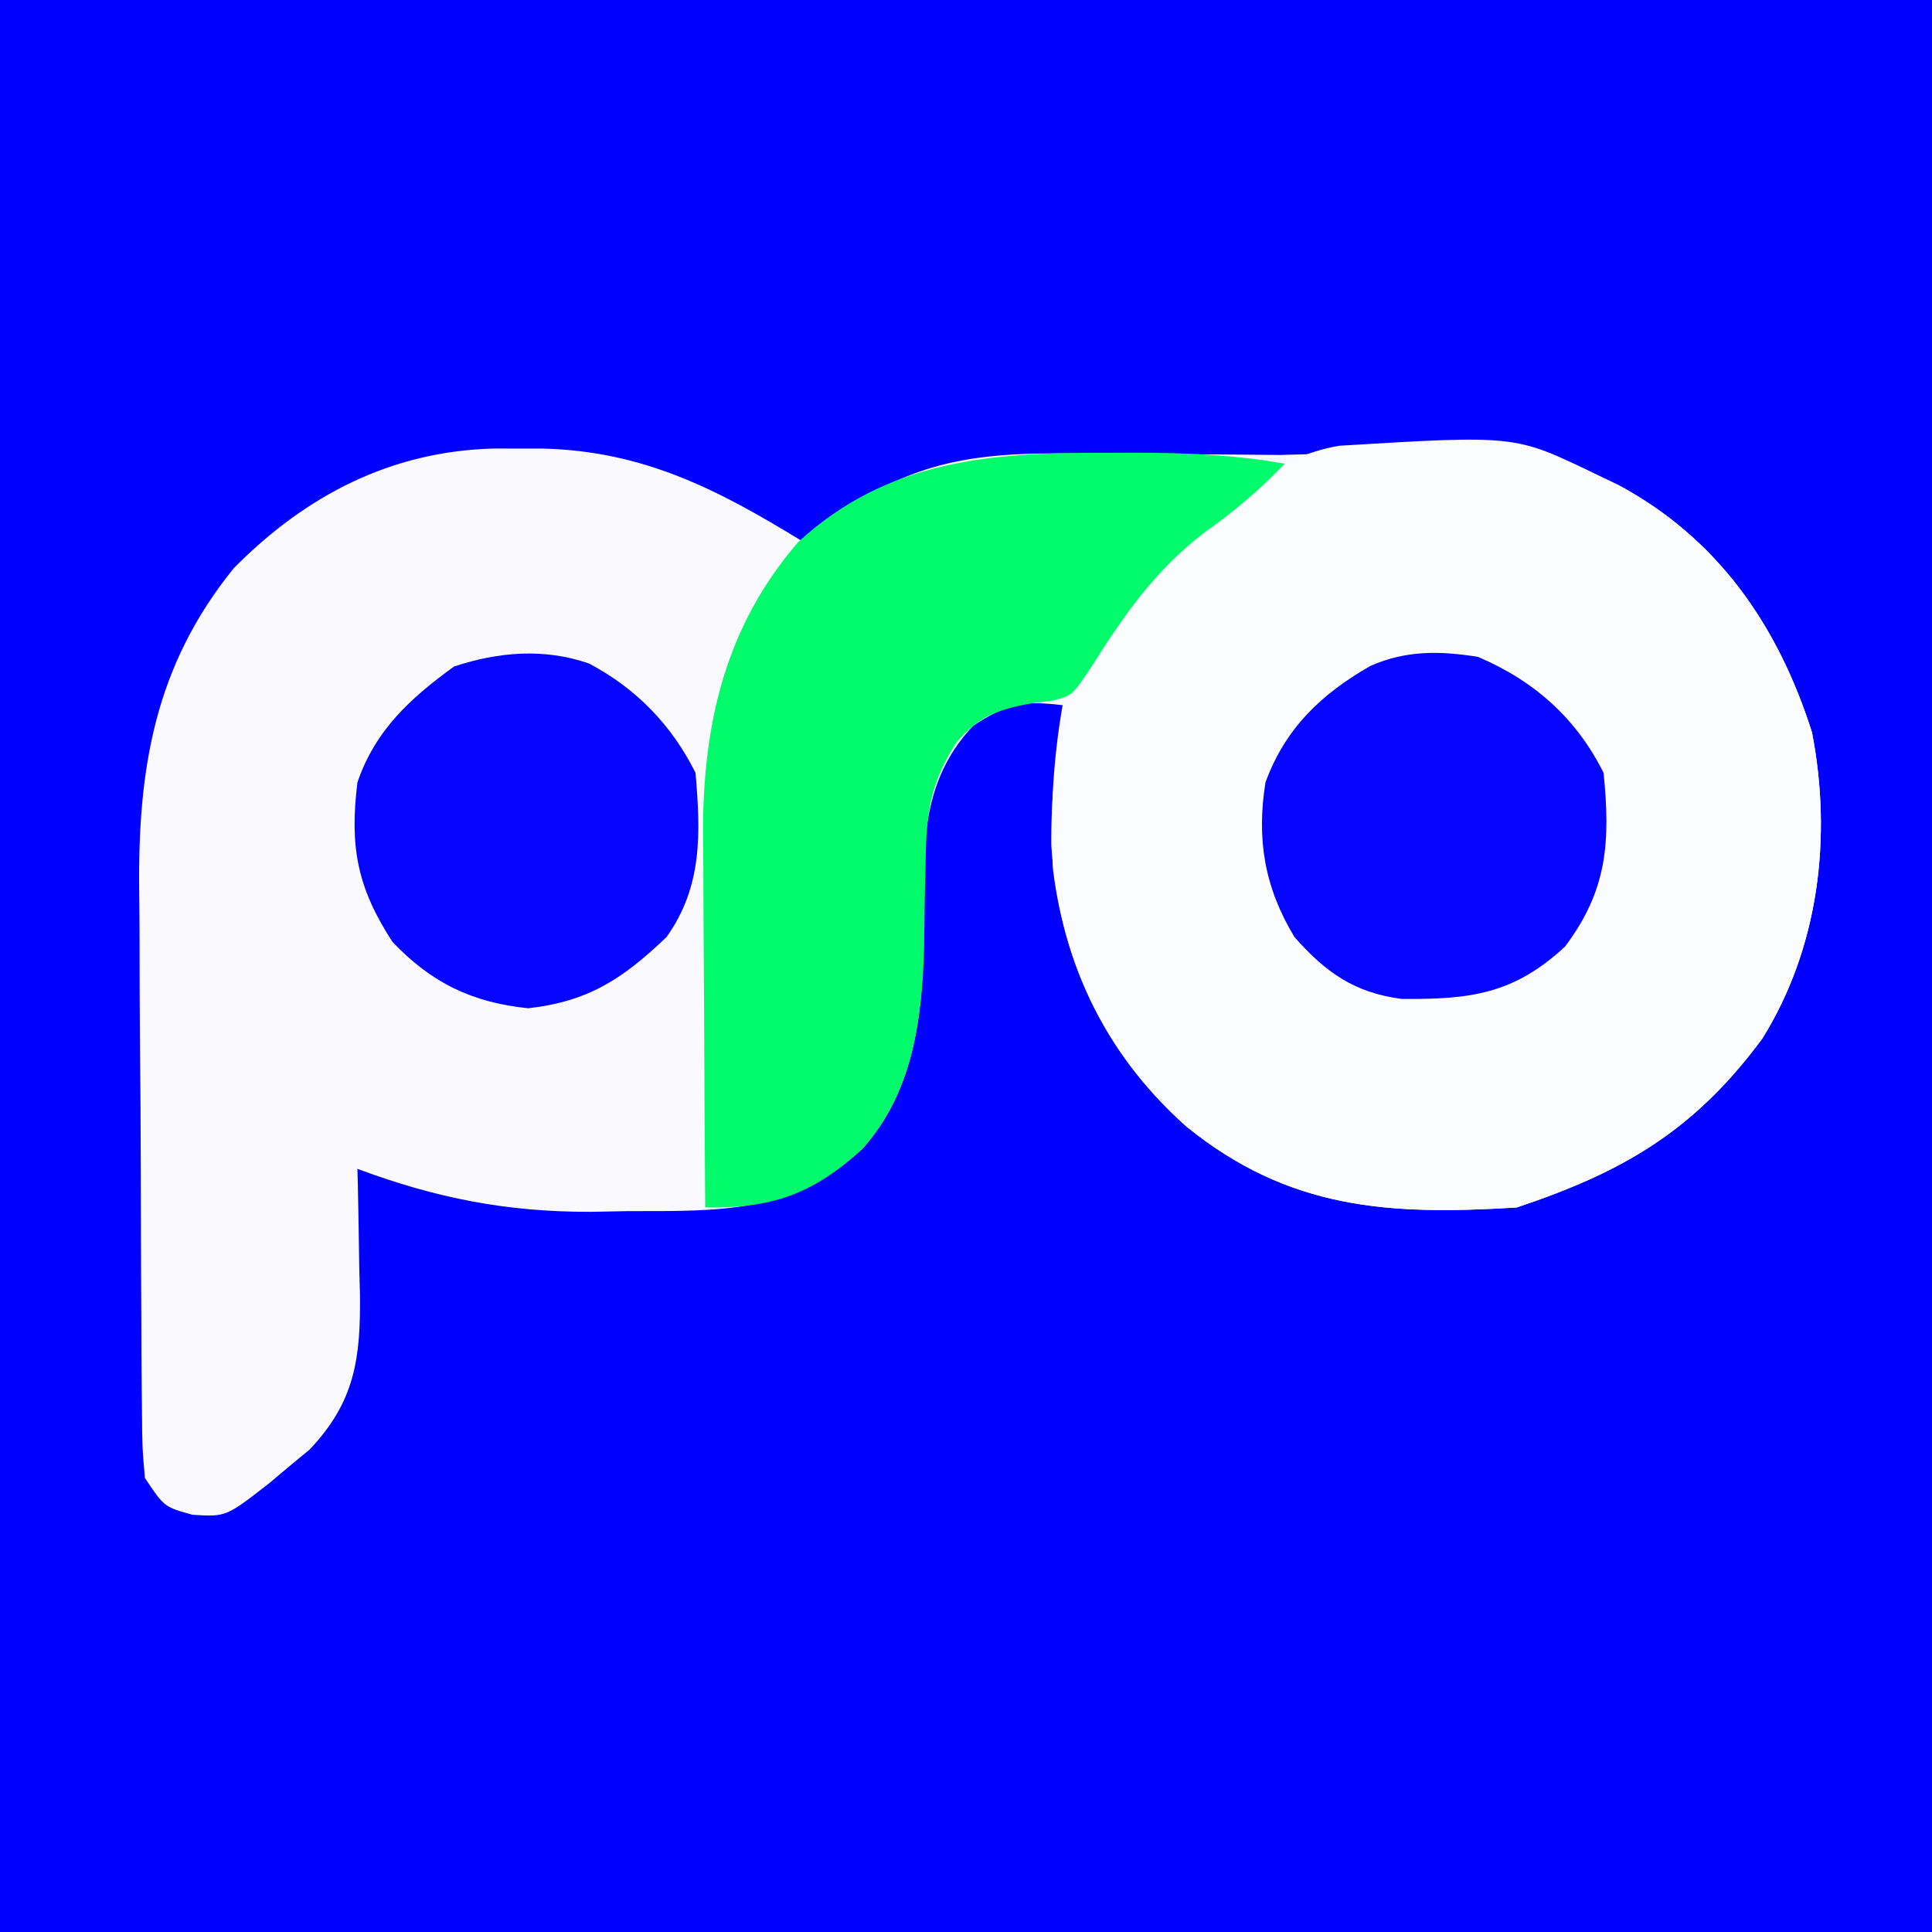 <?xml version="1.0" encoding="UTF-8"?>
<svg version="1.1" xmlns="http://www.w3.org/2000/svg" width="200" height="200">
<rect width="100%" height="100%" fill="#808080" stroke="none"/>
<path d="M0 0 C66 0 132 0 200 0 C200 66 200 132 200 200 C134 200 68 200 0 200 C0 134 0 68 0 0 Z " fill="#0000FE" transform="translate(0,0)"/>
<path d="M0 0 C0.82 0.391 1.64 0.781 2.484 1.184 C12.843 6.724 19.07 15.775 22.578 26.82 C24.676 37.659 23.289 49.121 17.422 58.531 C10.389 68.035 3.076 72.308 -8 76 C-21.188 76.81 -31.563 76.232 -42.191 67.613 C-50.149 60.515 -54.654 51.658 -56 41 C-56.303 35.237 -55.988 29.68 -55 24 C-59.11 23.511 -60.727 23.821 -64.25 26.125 C-70.411 32.566 -69.347 40.853 -69.391 49.238 C-69.568 56.713 -70.568 64.182 -75.75 69.946 C-83.05 76.666 -90.483 76.365 -100 76.375 C-101.878 76.412 -101.878 76.412 -103.793 76.449 C-112.516 76.476 -119.829 75.04 -128 72 C-127.984 72.605 -127.969 73.209 -127.952 73.833 C-127.89 76.597 -127.851 79.36 -127.812 82.125 C-127.787 83.076 -127.762 84.028 -127.736 85.008 C-127.668 91.583 -128.236 96.08 -132.938 101.047 C-133.618 101.609 -134.299 102.171 -135 102.75 C-135.681 103.322 -136.361 103.895 -137.062 104.484 C-141.589 108.025 -141.589 108.025 -145.062 107.812 C-148 107 -148 107 -150 104 C-150.274 100.835 -150.274 100.835 -150.306 96.873 C-150.315 96.151 -150.323 95.428 -150.332 94.684 C-150.356 92.291 -150.364 89.897 -150.371 87.504 C-150.38 85.833 -150.389 84.162 -150.398 82.491 C-150.415 78.981 -150.423 75.472 -150.426 71.962 C-150.431 67.494 -150.468 63.026 -150.514 58.558 C-150.544 55.101 -150.551 51.644 -150.552 48.188 C-150.556 46.542 -150.569 44.897 -150.59 43.252 C-150.738 30.651 -149.022 19.967 -140.793 9.812 C-133.324 2.262 -124.52 -2.285 -113.895 -2.569 C-113.063 -2.567 -112.232 -2.565 -111.375 -2.562 C-110.504 -2.562 -109.633 -2.562 -108.736 -2.562 C-98.391 -2.291 -90.735 1.643 -82 7 C-81.408 6.59 -80.817 6.18 -80.207 5.758 C-79.022 4.95 -79.022 4.95 -77.812 4.125 C-77.035 3.591 -76.258 3.058 -75.457 2.508 C-68.723 -1.624 -62.157 -2.131 -54.371 -2.062 C-53.659 -2.059 -52.947 -2.055 -52.213 -2.051 C-49.955 -2.039 -47.696 -2.02 -45.438 -2 C-42.457 -1.973 -39.477 -1.953 -36.496 -1.938 C-34.519 -1.92 -34.519 -1.92 -32.502 -1.902 C-5.455 -2.657 -5.455 -2.657 0 0 Z " fill="#FAFAFE" transform="translate(165,49)"/>
<path d="M0 0 C0.82 0.391 1.64 0.781 2.484 1.184 C12.843 6.724 19.07 15.775 22.578 26.82 C24.676 37.659 23.289 49.121 17.422 58.531 C10.389 68.035 3.076 72.308 -8 76 C-21.188 76.81 -31.563 76.232 -42.191 67.613 C-50.786 59.946 -55.378 50.095 -56.168 38.543 C-56.254 28.182 -54.327 21.295 -48 13 C-47.394 12.184 -46.788 11.368 -46.164 10.527 C-41.388 4.949 -33.833 -1.665 -26.32 -2.859 C-8.134 -3.962 -8.134 -3.962 0 0 Z " fill="#FBFCFE" transform="translate(165,49)"/>
<path d="M0 0 C1.011 -0.004 2.023 -0.008 3.064 -0.012 C8.339 -0.005 13.367 0.204 18.562 1.125 C15.957 3.842 13.319 6.08 10.25 8.25 C5.167 12.125 1.946 16.764 -1.438 22.125 C-3.438 25.125 -3.438 25.125 -5.426 25.645 C-6.576 25.79 -6.576 25.79 -7.75 25.938 C-11.229 26.604 -13.118 27.286 -15.438 30 C-18.129 34.205 -18.55 37.263 -18.613 42.195 C-18.637 43.175 -18.661 44.155 -18.686 45.164 C-18.728 47.198 -18.76 49.232 -18.779 51.266 C-18.99 58.76 -19.995 66.28 -25.177 72.068 C-30.299 76.765 -34.511 78.22 -41.438 78.125 C-41.488 71.596 -41.523 65.068 -41.547 58.539 C-41.557 56.321 -41.571 54.103 -41.588 51.885 C-41.613 48.685 -41.624 45.485 -41.633 42.285 C-41.643 41.304 -41.653 40.322 -41.664 39.311 C-41.666 28.049 -39.358 17.98 -31.805 9.234 C-22.6 0.758 -11.952 -0.046 0 0 Z " fill="#02FB6A" transform="translate(114.438,46.875)"/>
<path d="M0 0 C4.879 2.579 8.549 6.352 11.031 11.316 C11.559 17.528 11.775 23.075 8.031 28.316 C3.504 32.647 -0.062 34.987 -6.281 35.691 C-12.103 35.099 -16.31 33.062 -20.344 28.816 C-23.983 23.217 -24.792 18.985 -23.969 12.316 C-22.143 6.922 -18.457 3.564 -13.969 0.316 C-9.391 -1.21 -4.629 -1.607 0 0 Z " fill="#0404FF" transform="translate(60.969,68.684)"/>
<path d="M0 0 C5.796 2.465 10.162 6.323 13 12 C13.725 19.172 13.383 24.195 9 30 C3.68 34.931 -0.852 35.475 -7.914 35.406 C-12.814 34.761 -15.771 32.658 -19 29 C-22.1 23.866 -22.937 18.879 -22 13 C-19.95 7.391 -16.224 3.839 -11.109 0.922 C-7.424 -0.689 -3.935 -0.633 0 0 Z " fill="#0404FF" transform="translate(153,68)"/>
</svg>
